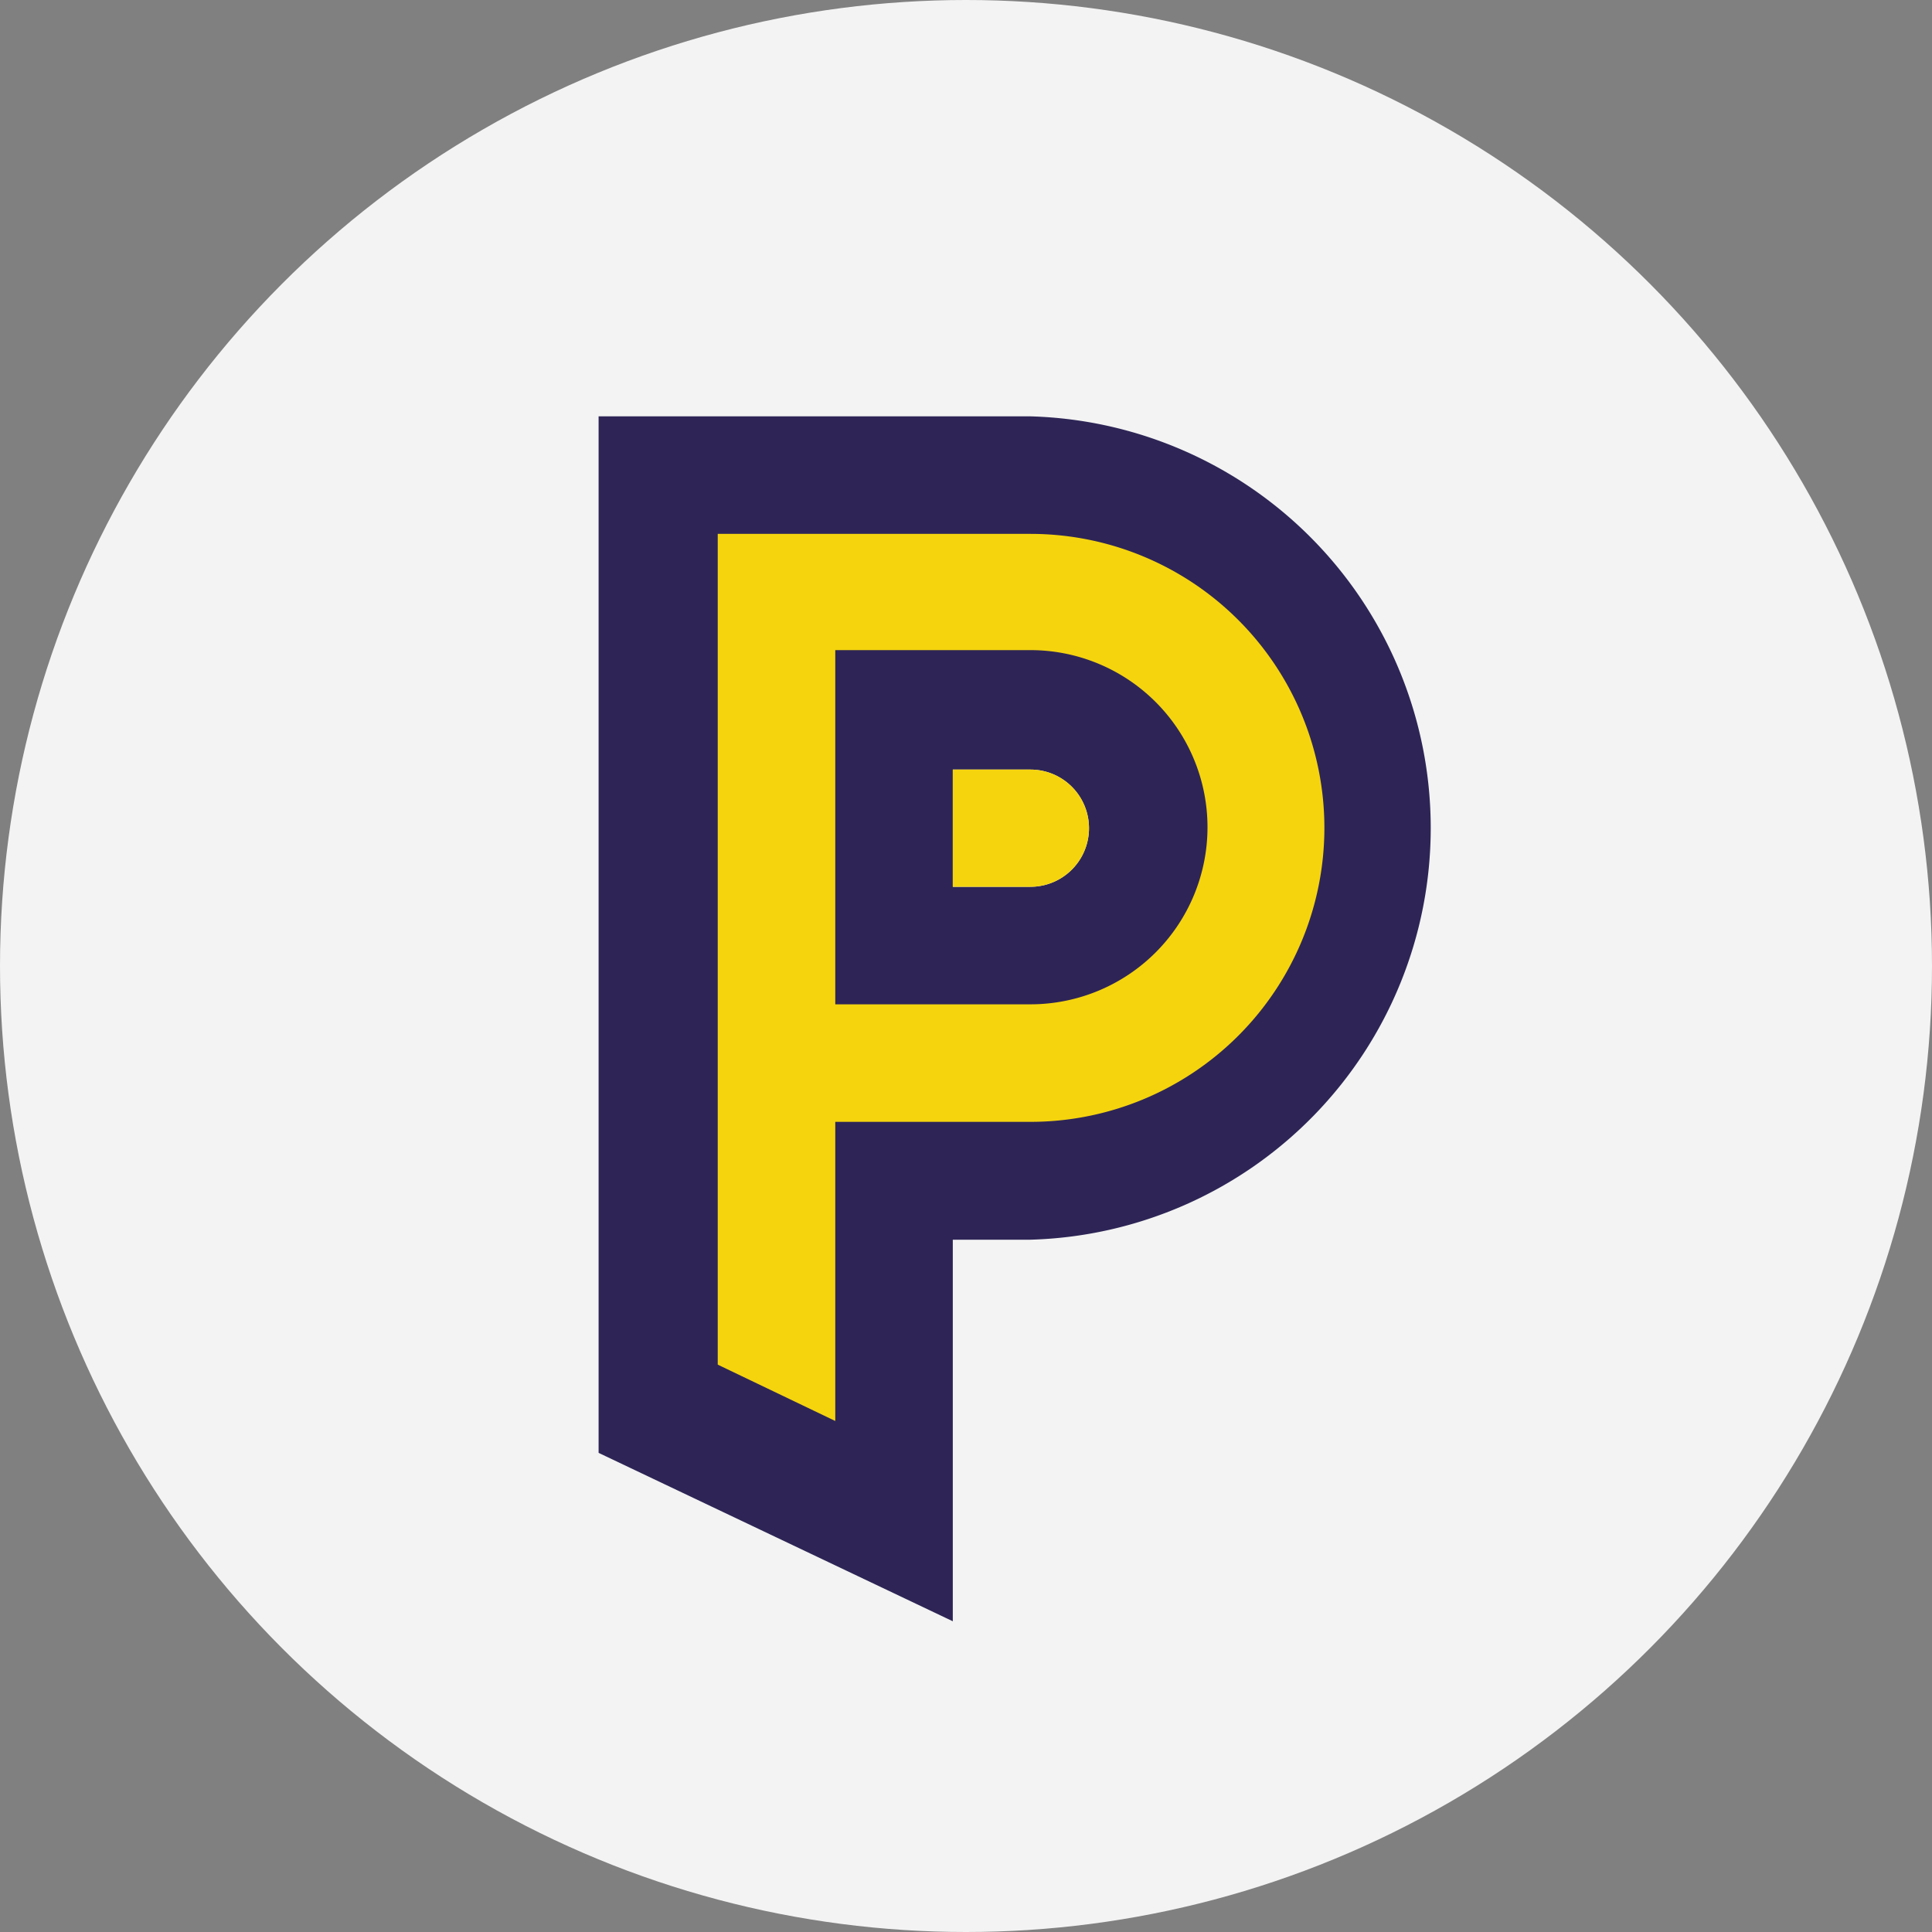 <svg id="Layer_1" data-name="Layer 1" xmlns="http://www.w3.org/2000/svg" viewBox="0 0 60 60"><rect x="0" y="0" width="60" height="60" fill="#808080" stroke="none"/><defs><style>.cls-1{fill:#fff;opacity:0.9;}.cls-2{isolation:isolate;}.cls-3{fill:#2e2556;}.cls-4{fill:#f5d40e;}</style></defs><title>icon</title><circle class="cls-1" cx="30" cy="30" r="30"/><g class="cls-2"><path class="cls-3" d="M29.59,50.35l-11-5.23V12.93H32A12.79,12.79,0,0,1,32,38.5H29.59Zm0-22.81H32a1.82,1.82,0,0,0,0-3.64H29.59Z"/><path class="cls-4" d="M25.94,44.13l-3.65-1.75V16.58H32a9.13,9.13,0,0,1,0,18.26H25.94Zm0-12.94H32a5.48,5.48,0,0,0,0-11H25.94Z"/><path class="cls-4" d="M32,23.9H29.59v3.64H32a1.82,1.82,0,0,0,0-3.64"/></g></svg>